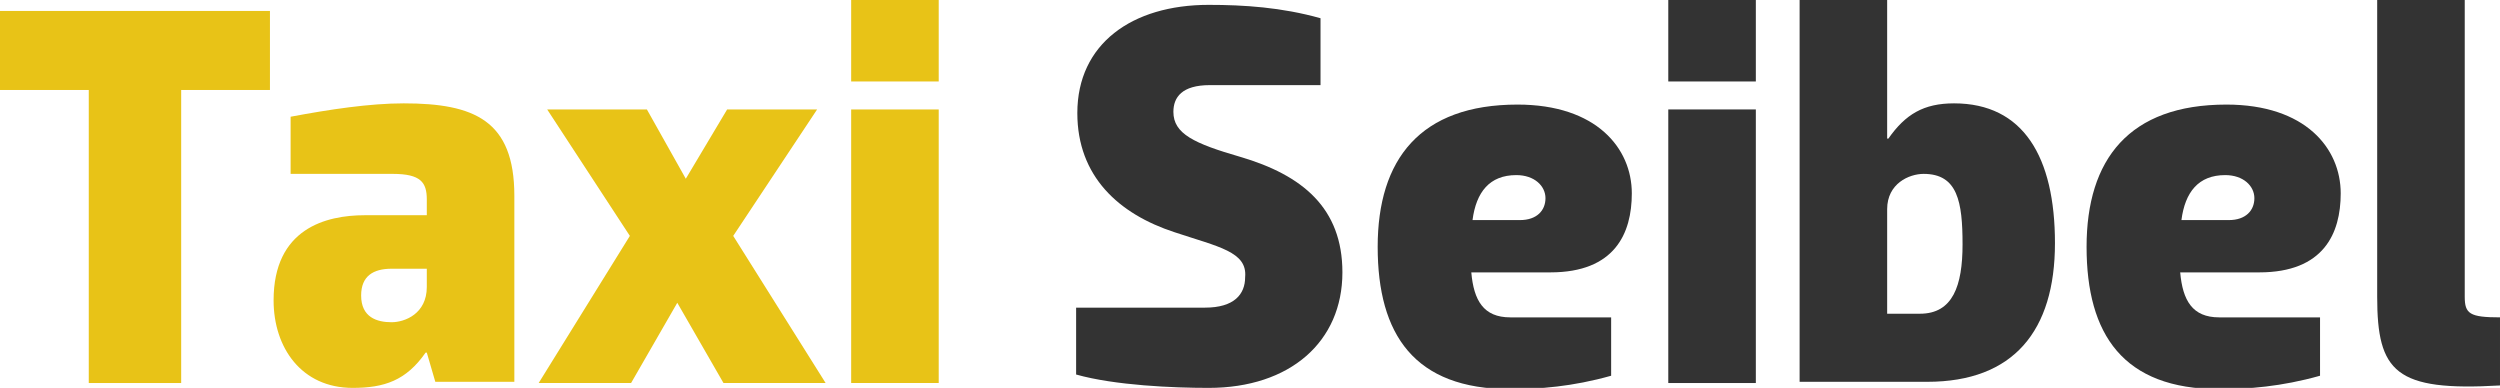 <?xml version="1.0" encoding="utf-8"?>
<!-- Generator: Adobe Illustrator 15.1.0, SVG Export Plug-In . SVG Version: 6.00 Build 0)  -->
<!DOCTYPE svg PUBLIC "-//W3C//DTD SVG 1.1//EN" "http://www.w3.org/Graphics/SVG/1.1/DTD/svg11.dtd">
<svg version="1.1" id="Ebene_1" xmlns="http://www.w3.org/2000/svg" xmlns:xlink="http://www.w3.org/1999/xlink" x="0px" y="0px"
	 width="205.6px" height="31.9px" viewBox="0 0 205.6 31.9" enable-background="new 0 0 205.6 31.9" xml:space="preserve">
<g>
	<path fill="#E8C317" d="M14.9,7.4v24.1H7.3V7.4H0V0.9h22.2v6.5H14.9z"/>
	<path fill="#E8C317" d="M23.9,14.4V9.6c3.2-0.6,6.5-1.1,9.3-1.1c5.8,0,9.1,1.4,9.1,7.6v15.3h-6.5l-0.7-2.4h-0.1
		c-1.6,2.3-3.4,2.9-6,2.9c-4.2,0-6.5-3.3-6.5-7.2c0-5.9,4.3-7,7.5-7h5.1v-1.3c0-1.4-0.5-2.1-2.8-2.1H23.9z M35.1,22.1h-2.9
		c-1.5,0-2.5,0.6-2.5,2.2c0,1.8,1.3,2.2,2.5,2.2c1.1,0,2.9-0.7,2.9-2.9V22.1z"/>
	<path fill="#E8C317" d="M55.7,24.9l-3.8,6.6h-7.6l7.5-12.1L45,9h8.2l3.2,5.7L59.8,9h7.4l-6.9,10.4l7.6,12.1h-8.4L55.7,24.9z"/>
	<path fill="#E8C317" d="M77.2,0v6.7H70V0H77.2z M77.2,9v22.5H70V9H77.2z"/>
	<path fill="#333333" d="M96.6,19.1c-4.6-1.5-8-4.6-8-9.8c0-5.7,4.5-8.9,10.8-8.9c2.9,0,6,0.2,9.2,1.1V7h-9.1c-2.3,0-3,1-3,2.2
		c0,1.8,1.7,2.6,5.5,3.7c5.1,1.5,8.4,4.2,8.4,9.5c0,5.7-4.3,9.5-11,9.5c-2.9,0-7.7-0.2-10.9-1.1v-5.5h10.6c2.4,0,3.3-1.1,3.3-2.5
		C102.6,20.7,100.2,20.3,96.6,19.1z"/>
	<path fill="#333333" d="M121,22.4c0.2,2.3,1,3.7,3.2,3.7h8.3v4.8c-3.2,0.9-5.9,1.1-8.3,1.1c-7.9,0-10.9-4.5-10.9-11.7
		c0-7.2,3.5-11.7,11.5-11.7c6.5,0,9.4,3.6,9.4,7.3c0,3.3-1.4,6.5-6.7,6.5H121z M121.1,18.1h3.9c1.4,0,2.1-0.8,2.1-1.8
		c0-1-0.9-1.9-2.4-1.9C122.5,14.4,121.4,15.8,121.1,18.1z"/>
	<path fill="#333333" d="M144.4,0v6.7h-7.2V0H144.4z M144.4,9v22.5h-7.2V9H144.4z"/>
	<path fill="#333333" d="M148,31.5V0h7.2v11.4h0.1c1.4-2,2.9-2.9,5.4-2.9c5.7,0,8.3,4.4,8.3,11.5c0,7.2-3.4,11.4-10.5,11.4H148z
		 M155.2,25.8h2.7c2.7,0,3.5-2.3,3.5-5.7c0-3.5-0.4-5.8-3.2-5.8c-1.2,0-3,0.8-3,2.9V25.8z"/>
	<path fill="#333333" d="M179.3,22.4c0.2,2.3,1,3.7,3.2,3.7h8.3v4.8c-3.2,0.9-5.9,1.1-8.3,1.1c-7.9,0-10.9-4.5-10.9-11.7
		c0-7.2,3.5-11.7,11.5-11.7c6.5,0,9.4,3.6,9.4,7.3c0,3.3-1.4,6.5-6.7,6.5H179.3z M179.4,18.1h3.9c1.4,0,2.1-0.8,2.1-1.8
		c0-1-0.9-1.9-2.4-1.9C180.8,14.4,179.7,15.8,179.4,18.1z"/>
	<path fill="#333333" d="M195.5,0h7.2v24.4c0,1.4,0.4,1.7,2.9,1.7v5.6c-8.6,0.5-10.1-1.1-10.1-7.3V0z"/>
</g>
</svg>
